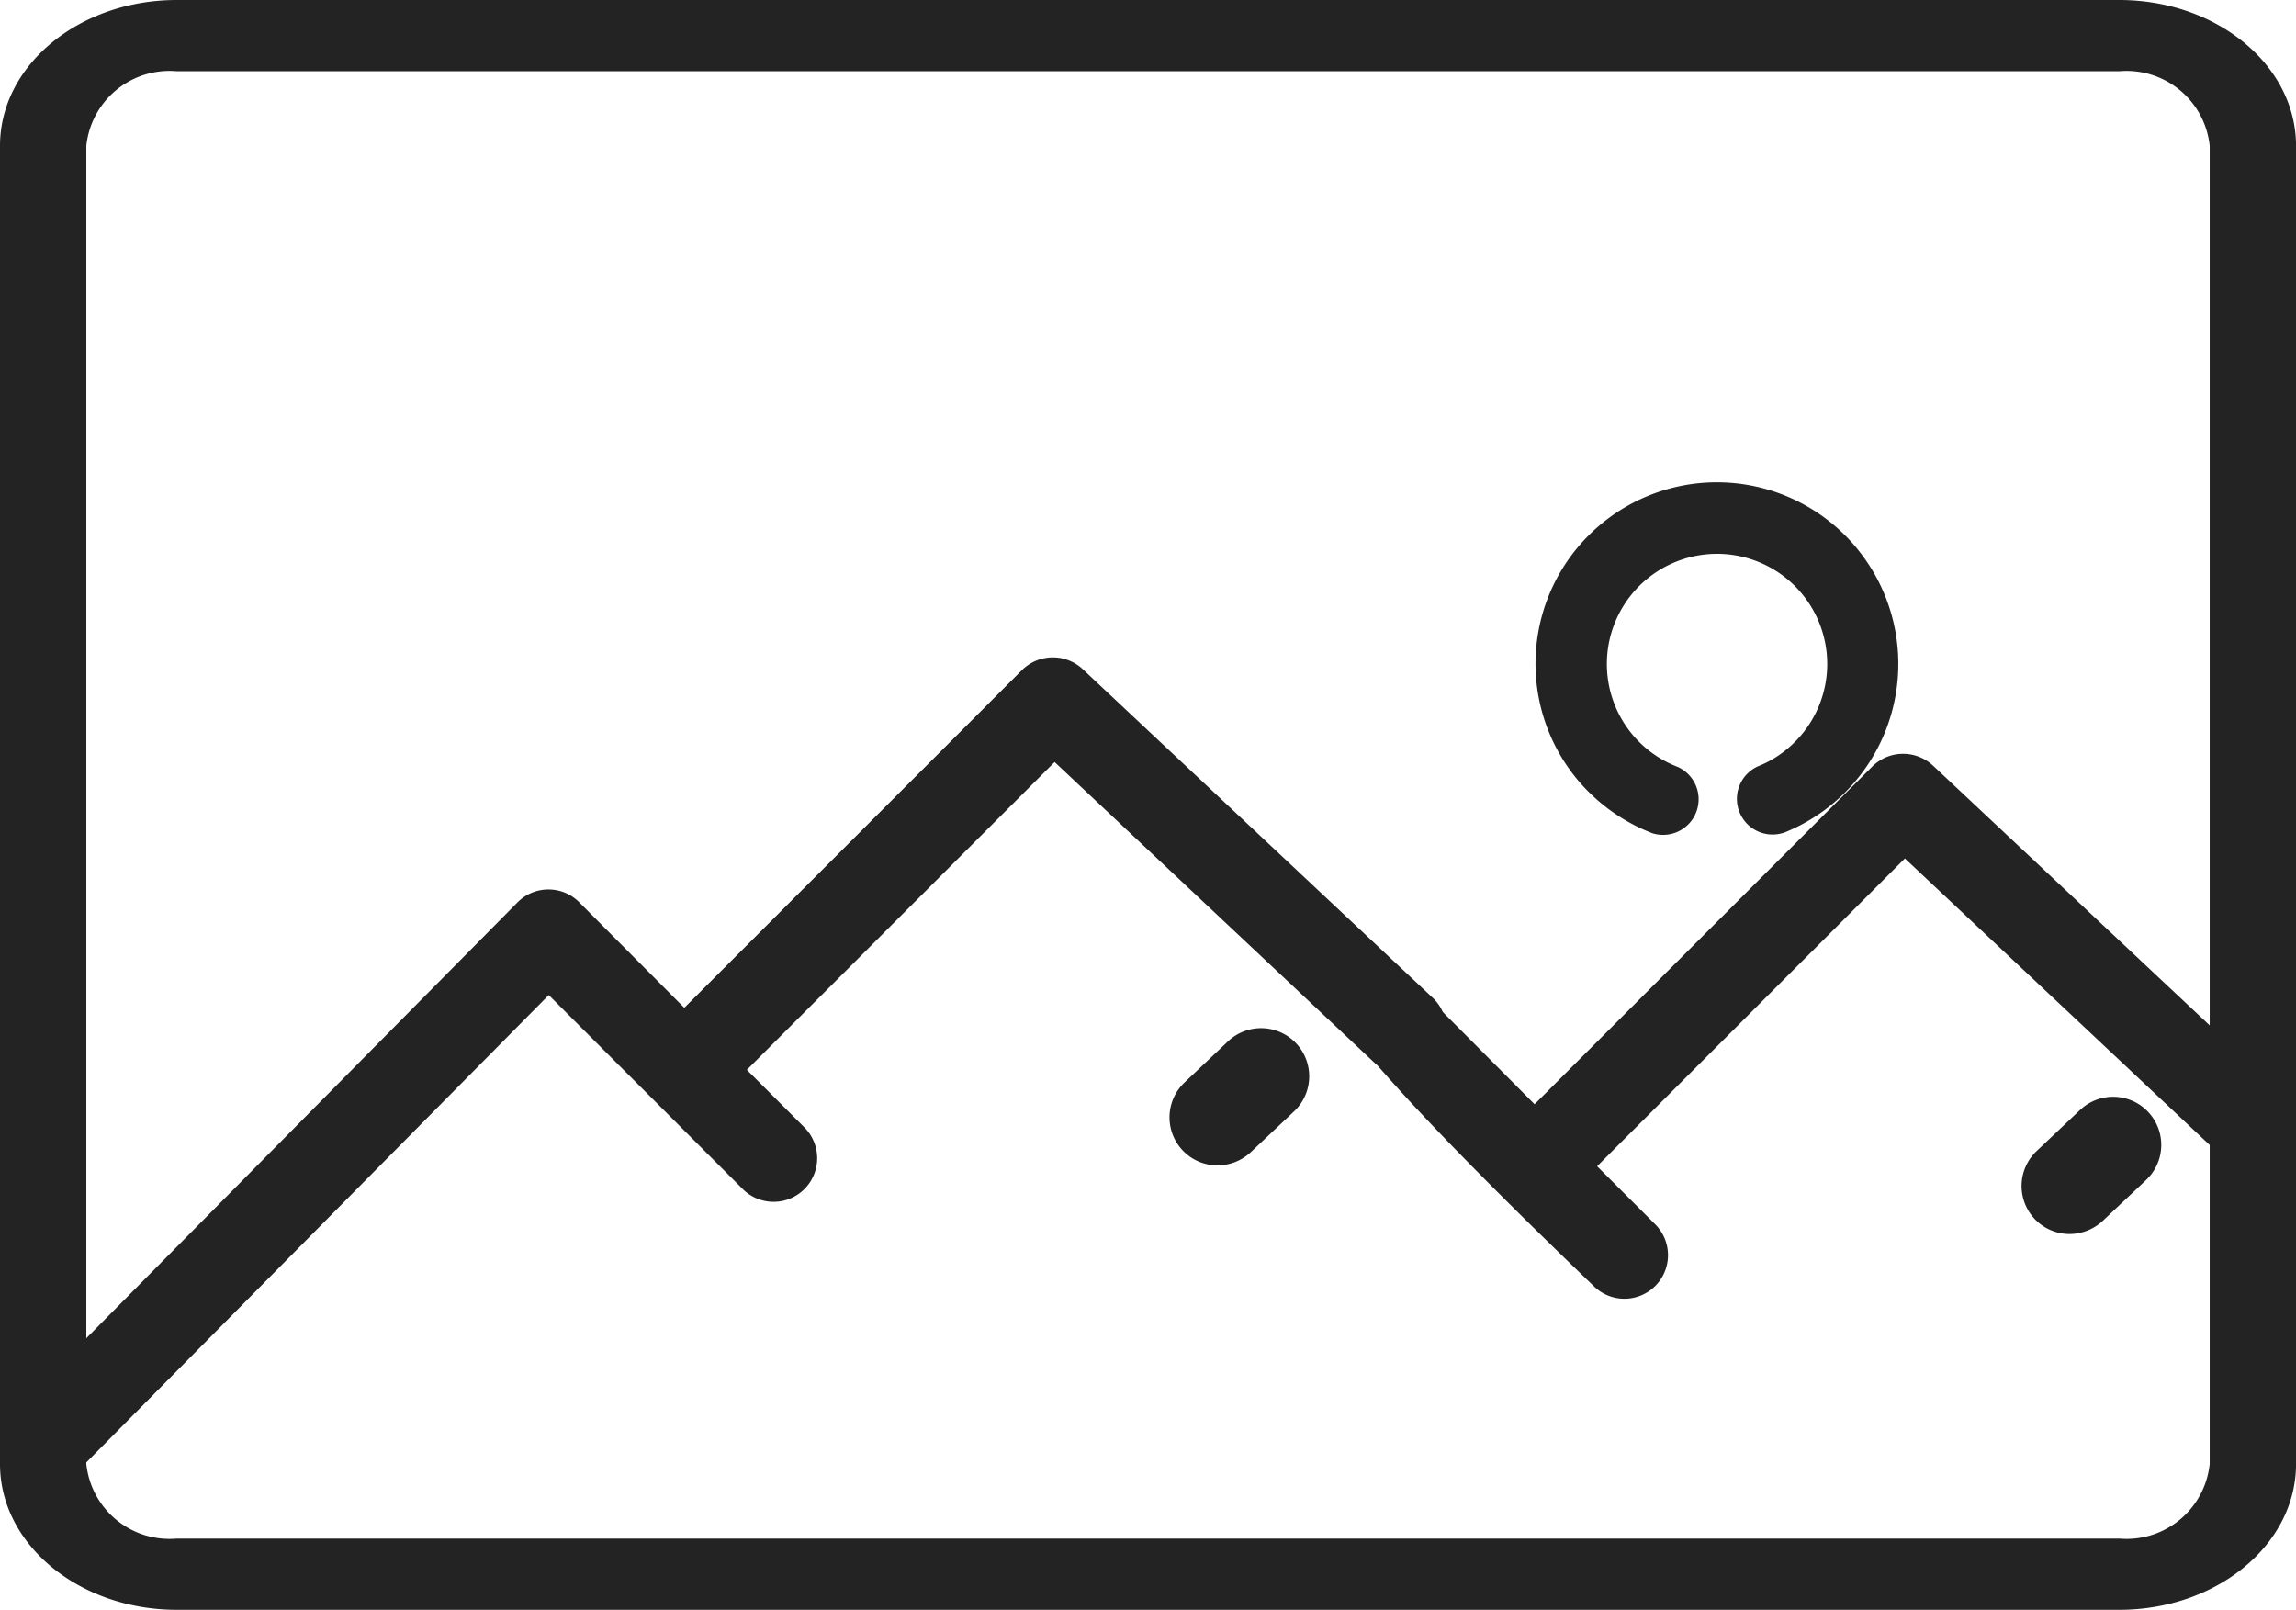 <svg xmlns="http://www.w3.org/2000/svg" width="74.753" height="52.411" viewBox="0 0 74.753 52.411">
  <g id="Group_8372" data-name="Group 8372" transform="translate(-455 -5555)">
    <path id="Path_11930" data-name="Path 11930" d="M410.923,308.011a1.567,1.567,0,0,1,2.15,2.281l-1.417,1.336a1.6,1.6,0,0,1-1.075.424,1.564,1.564,0,0,1-1.075-2.7Z" transform="translate(111.801 5283.124)" fill="#232323"/>
    <path id="Path_11939" data-name="Path 11939" d="M410.923,308.011a1.567,1.567,0,0,1,2.15,2.281l-1.417,1.336a1.6,1.6,0,0,1-1.075.424,1.564,1.564,0,0,1-1.075-2.7Z" transform="translate(84.06 5280.89)" fill="#232323"/>
    <g id="Group_8371" data-name="Group 8371" transform="translate(455 5555)">
      <g id="_5813698_business_management_marketing_gallery_picture_icon" data-name="5813698_business_management_marketing_gallery_picture_icon" transform="translate(0)">
        <path id="Path_11924" data-name="Path 11924" d="M70.4,45H7.154C3.977,45,1.4,47.125,1.4,49.746V92.665c0,2.621,2.577,4.746,5.754,4.746H70.4c3.177,0,5.754-2.125,5.754-4.746V49.746C76.153,47.125,73.576,45,70.4,45Zm2.943,47.665A2.723,2.723,0,0,1,70.4,95.092H7.154a2.723,2.723,0,0,1-2.943-2.427V49.746a2.723,2.723,0,0,1,2.943-2.427H70.4a2.723,2.723,0,0,1,2.943,2.427Z" transform="translate(-1.4 -45)" fill="#232323"/>
        <path id="Path_11926" data-name="Path 11926" d="M121.488,213.783a1.426,1.426,0,0,0-1.977.03l-10.994,10.995-3.424-3.439a1.405,1.405,0,0,0-1-.413h0a1.405,1.405,0,0,0-1,.413l-16.44,16.617a1.421,1.421,0,0,0,.015,2.007,1.458,1.458,0,0,0,1,.413,1.4,1.4,0,0,0,1-.413l15.436-15.6,6.316,6.316a1.419,1.419,0,1,0,2.007-2.007l-1.874-1.874,10.02-10.021,10.345,9.725a1.42,1.42,0,1,0,1.948-2.066Z" transform="translate(-86.237 -191.997)" fill="#232323"/>
        <path id="Path_11928" data-name="Path 11928" d="M117.962,213.783a1.426,1.426,0,0,0-1.978.03L104.99,224.807l-3.424-3.439a1.405,1.405,0,0,0-1-.413h0c-.384,0-8.909-4.871,6.331,9.755A1.419,1.419,0,1,0,108.9,228.7l-1.874-1.874,10.02-10.021,10.345,9.725a1.42,1.42,0,1,0,1.948-2.066Z" transform="translate(-55.027 -188.857)" fill="#232323"/>
      </g>
      <path id="Path_11931" data-name="Path 11931" d="M5.917,11.811A5.905,5.905,0,1,0,5.917,0,5.984,5.984,0,0,0,2.947.8a1.158,1.158,0,0,0,1.159,2,3.587,3.587,0,1,1-1.787,3.1,3.463,3.463,0,0,1,.157-1.051A1.161,1.161,0,0,0,.254,4.178a5.918,5.918,0,0,0,5.664,7.632Z" transform="translate(55.033 29.922) rotate(-129)" fill="#232323"/>
    </g>
  </g>
</svg>
